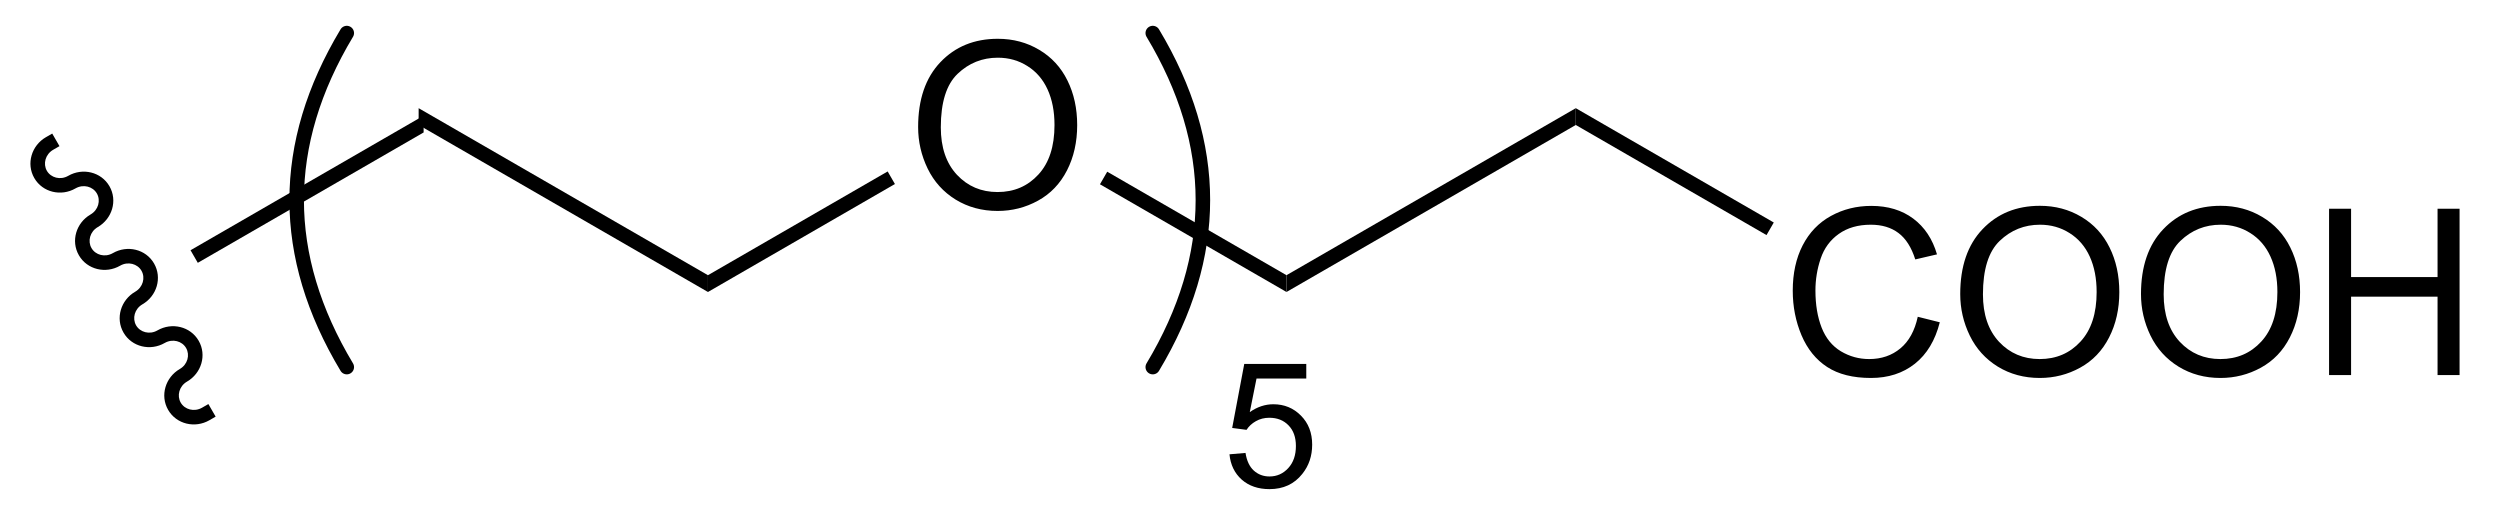 <?xml version="1.0" encoding="UTF-8"?>
<!DOCTYPE svg PUBLIC '-//W3C//DTD SVG 1.0//EN'
          'http://www.w3.org/TR/2001/REC-SVG-20010904/DTD/svg10.dtd'>
<svg stroke-dasharray="none" shape-rendering="auto" xmlns="http://www.w3.org/2000/svg" font-family="'Dialog'" text-rendering="auto" width="118" fill-opacity="1" color-interpolation="auto" color-rendering="auto" preserveAspectRatio="xMidYMid meet" font-size="12px" viewBox="0 0 118 25" fill="black" xmlns:xlink="http://www.w3.org/1999/xlink" stroke="black" image-rendering="auto" stroke-miterlimit="10" stroke-linecap="square" stroke-linejoin="miter" font-style="normal" stroke-width="1" height="25" stroke-dashoffset="0" font-weight="normal" stroke-opacity="1"
><!--Generated by the Batik Graphics2D SVG Generator--><defs id="genericDefs"
  /><g
  ><defs id="defs1"
    ><clipPath clipPathUnits="userSpaceOnUse" id="clipPath1"
      ><path d="M0.609 1.115 L88.786 1.115 L88.786 19.559 L0.609 19.559 L0.609 1.115 Z"
      /></clipPath
      ><clipPath clipPathUnits="userSpaceOnUse" id="clipPath2"
      ><path d="M226.79 350.337 L226.79 368.268 L312.516 368.268 L312.516 350.337 Z"
      /></clipPath
    ></defs
    ><g transform="scale(1.333,1.333) translate(-0.609,-1.115) matrix(1.029,0,0,1.029,-232.668,-359.242)"
    ><path d="M241.28 354.181 L233.259 358.812 L233.259 358.812 L233.509 359.245 L233.509 359.245 L241.28 354.759 L241.28 354.181 Z" stroke="none" clip-path="url(#clipPath2)"
    /></g
    ><g transform="matrix(1.371,0,0,1.371,-311.035,-480.476)"
    ><path d="M241.28 354.759 L241.28 354.181 L251.24 359.931 L251.24 360.509 Z" stroke="none" clip-path="url(#clipPath2)"
    /></g
    ><g transform="matrix(1.371,0,0,1.371,-311.035,-480.476)"
    ><path d="M258.476 354.831 Q258.476 353.404 259.241 352.599 Q260.007 351.792 261.218 351.792 Q262.009 351.792 262.645 352.172 Q263.283 352.55 263.616 353.227 Q263.952 353.904 263.952 354.763 Q263.952 355.636 263.601 356.323 Q263.249 357.011 262.603 357.365 Q261.96 357.719 261.212 357.719 Q260.405 357.719 259.767 357.328 Q259.132 356.935 258.804 356.261 Q258.476 355.584 258.476 354.831 ZM259.257 354.841 Q259.257 355.878 259.812 356.474 Q260.369 357.068 261.21 357.068 Q262.064 357.068 262.616 356.466 Q263.171 355.865 263.171 354.761 Q263.171 354.06 262.934 353.539 Q262.697 353.018 262.241 352.732 Q261.788 352.443 261.22 352.443 Q260.416 352.443 259.835 352.998 Q259.257 353.55 259.257 354.841 Z" stroke="none" clip-path="url(#clipPath2)"
    /></g
    ><g transform="matrix(1.371,0,0,1.371,-311.035,-480.476)"
    ><path d="M251.24 360.509 L251.24 359.931 L257.427 356.359 L257.677 356.792 Z" stroke="none" clip-path="url(#clipPath2)"
    /></g
    ><g transform="matrix(1.371,0,0,1.371,-311.035,-480.476)"
    ><path d="M264.736 356.801 L264.986 356.368 L271.158 359.931 L271.158 360.509 Z" stroke="none" clip-path="url(#clipPath2)"
    /></g
    ><g transform="matrix(1.371,0,0,1.371,-311.035,-480.476)"
    ><path d="M271.158 360.509 L271.158 359.931 L281.117 354.181 L281.117 354.759 Z" stroke="none" clip-path="url(#clipPath2)"
    /></g
    ><g transform="matrix(1.371,0,0,1.371,-311.035,-480.476)"
    ><path d="M292.891 361.362 L293.649 361.552 Q293.412 362.487 292.792 362.979 Q292.173 363.469 291.279 363.469 Q290.352 363.469 289.772 363.091 Q289.193 362.714 288.889 362 Q288.587 361.284 288.587 360.464 Q288.587 359.568 288.928 358.904 Q289.272 358.237 289.902 357.891 Q290.532 357.545 291.29 357.545 Q292.149 357.545 292.735 357.982 Q293.321 358.42 293.553 359.214 L292.805 359.388 Q292.607 358.763 292.227 358.479 Q291.85 358.193 291.274 358.193 Q290.615 358.193 290.17 358.511 Q289.727 358.826 289.548 359.36 Q289.368 359.893 289.368 360.459 Q289.368 361.19 289.581 361.735 Q289.795 362.279 290.243 362.55 Q290.693 362.818 291.217 362.818 Q291.852 362.818 292.292 362.451 Q292.735 362.084 292.891 361.362 ZM294.353 360.581 Q294.353 359.154 295.119 358.349 Q295.885 357.542 297.096 357.542 Q297.887 357.542 298.523 357.922 Q299.161 358.3 299.494 358.977 Q299.83 359.654 299.83 360.513 Q299.83 361.386 299.478 362.073 Q299.127 362.761 298.481 363.115 Q297.838 363.469 297.091 363.469 Q296.283 363.469 295.645 363.078 Q295.01 362.685 294.682 362.011 Q294.353 361.334 294.353 360.581 ZM295.135 360.591 Q295.135 361.628 295.689 362.224 Q296.247 362.818 297.088 362.818 Q297.942 362.818 298.494 362.216 Q299.049 361.615 299.049 360.511 Q299.049 359.81 298.812 359.289 Q298.575 358.768 298.119 358.482 Q297.666 358.193 297.098 358.193 Q296.294 358.193 295.713 358.748 Q295.135 359.3 295.135 360.591 ZM300.576 360.581 Q300.576 359.154 301.342 358.349 Q302.107 357.542 303.318 357.542 Q304.11 357.542 304.745 357.922 Q305.383 358.3 305.717 358.977 Q306.053 359.654 306.053 360.513 Q306.053 361.386 305.701 362.073 Q305.35 362.761 304.704 363.115 Q304.06 363.469 303.313 363.469 Q302.506 363.469 301.868 363.078 Q301.232 362.685 300.904 362.011 Q300.576 361.334 300.576 360.581 ZM301.357 360.591 Q301.357 361.628 301.912 362.224 Q302.469 362.818 303.31 362.818 Q304.165 362.818 304.717 362.216 Q305.272 361.615 305.272 360.511 Q305.272 359.81 305.034 359.289 Q304.798 358.768 304.342 358.482 Q303.889 358.193 303.321 358.193 Q302.516 358.193 301.935 358.748 Q301.357 359.3 301.357 360.591 ZM307.051 363.37 L307.051 357.643 L307.809 357.643 L307.809 359.995 L310.786 359.995 L310.786 357.643 L311.544 357.643 L311.544 363.37 L310.786 363.37 L310.786 360.67 L307.809 360.67 L307.809 363.37 L307.051 363.37 Z" stroke="none" clip-path="url(#clipPath2)"
    /></g
    ><g transform="matrix(1.371,0,0,1.371,-311.035,-480.476)"
    ><path d="M281.117 354.759 L281.117 354.181 L287.934 358.117 L287.684 358.55 Z" stroke="none" clip-path="url(#clipPath2)"
    /></g
    ><g stroke-width="0.5" transform="matrix(1.371,0,0,1.371,-311.035,-480.476)" stroke-linejoin="round" stroke-linecap="round"
    ><path fill="none" d="M238.806 351.595 Q235.356 357.345 238.806 363.095" clip-path="url(#clipPath2)"
    /></g
    ><g stroke-width="0.5" transform="matrix(1.371,0,0,1.371,-311.035,-480.476)" stroke-linejoin="round" stroke-linecap="round"
    ><path fill="none" d="M266.554 363.095 Q270.005 357.345 266.554 351.595" clip-path="url(#clipPath2)"
    /></g
    ><g transform="matrix(1.371,0,0,1.371,-311.035,-480.476)"
    ><path d="M269.195 366.097 L269.747 366.05 Q269.81 366.454 270.032 366.657 Q270.257 366.86 270.573 366.86 Q270.954 366.86 271.218 366.573 Q271.482 366.286 271.482 365.812 Q271.482 365.36 271.228 365.101 Q270.976 364.839 270.566 364.839 Q270.31 364.839 270.105 364.956 Q269.9 365.071 269.782 365.255 L269.288 365.19 L269.704 362.985 L271.839 362.985 L271.839 363.489 L270.126 363.489 L269.894 364.644 Q270.28 364.374 270.706 364.374 Q271.269 364.374 271.655 364.765 Q272.042 365.153 272.042 365.765 Q272.042 366.349 271.702 366.772 Q271.288 367.296 270.573 367.296 Q269.988 367.296 269.616 366.968 Q269.247 366.638 269.195 366.097 Z" stroke="none" clip-path="url(#clipPath2)"
    /></g
    ><g transform="matrix(1.371,0,0,1.371,-311.035,-480.476)"
    ><path d="M228.698 355.613 L228.698 355.613 C228.427 355.77 228.343 356.097 228.481 356.337 L228.265 356.462 L228.481 356.337 C228.619 356.576 228.945 356.667 229.216 356.51 L229.341 356.727 L229.216 356.51 C229.71 356.225 230.349 356.372 230.635 356.867 L230.418 356.992 L230.635 356.867 C230.921 357.362 230.728 357.988 230.234 358.274 L230.109 358.057 L230.234 358.274 C229.963 358.43 229.879 358.758 230.017 358.997 L229.801 359.122 L230.017 358.997 C230.155 359.237 230.481 359.328 230.752 359.171 L230.877 359.387 L230.752 359.171 C231.246 358.886 231.885 359.032 232.171 359.527 L231.954 359.652 L232.171 359.527 C232.457 360.023 232.264 360.649 231.77 360.934 L231.645 360.717 L231.77 360.934 C231.499 361.091 231.415 361.418 231.553 361.658 L231.337 361.783 L231.553 361.658 C231.691 361.897 232.017 361.988 232.288 361.831 L232.413 362.048 L232.288 361.831 C232.782 361.546 233.421 361.693 233.707 362.188 L233.49 362.313 L233.707 362.188 C233.993 362.683 233.8 363.309 233.306 363.594 L233.181 363.378 L233.306 363.594 C233.035 363.751 232.951 364.079 233.089 364.318 L232.873 364.443 L233.089 364.318 C233.227 364.558 233.553 364.648 233.825 364.492 L234.041 364.367 L234.291 364.8 L234.075 364.925 C233.581 365.21 232.942 365.063 232.656 364.568 L232.656 364.568 C232.37 364.073 232.563 363.447 233.056 363.161 L233.056 363.161 C233.328 363.005 233.412 362.677 233.274 362.438 L233.274 362.438 C233.136 362.198 232.81 362.108 232.538 362.264 L232.538 362.264 C232.045 362.549 231.406 362.403 231.12 361.908 L231.12 361.908 C230.834 361.412 231.027 360.786 231.52 360.501 L231.52 360.501 C231.792 360.344 231.876 360.017 231.738 359.777 L231.738 359.777 C231.6 359.538 231.274 359.447 231.002 359.604 L231.002 359.604 C230.509 359.889 229.87 359.742 229.584 359.247 L229.584 359.247 C229.298 358.752 229.491 358.126 229.984 357.841 L229.984 357.841 C230.256 357.684 230.34 357.356 230.202 357.117 L230.202 357.117 C230.064 356.877 229.738 356.787 229.466 356.943 L229.466 356.943 C228.973 357.228 228.334 357.082 228.048 356.587 L228.048 356.587 C227.762 356.092 227.955 355.465 228.448 355.18 L228.665 355.055 L228.915 355.488 Z" stroke="none" clip-path="url(#clipPath2)"
    /></g
  ></g
></svg
>
